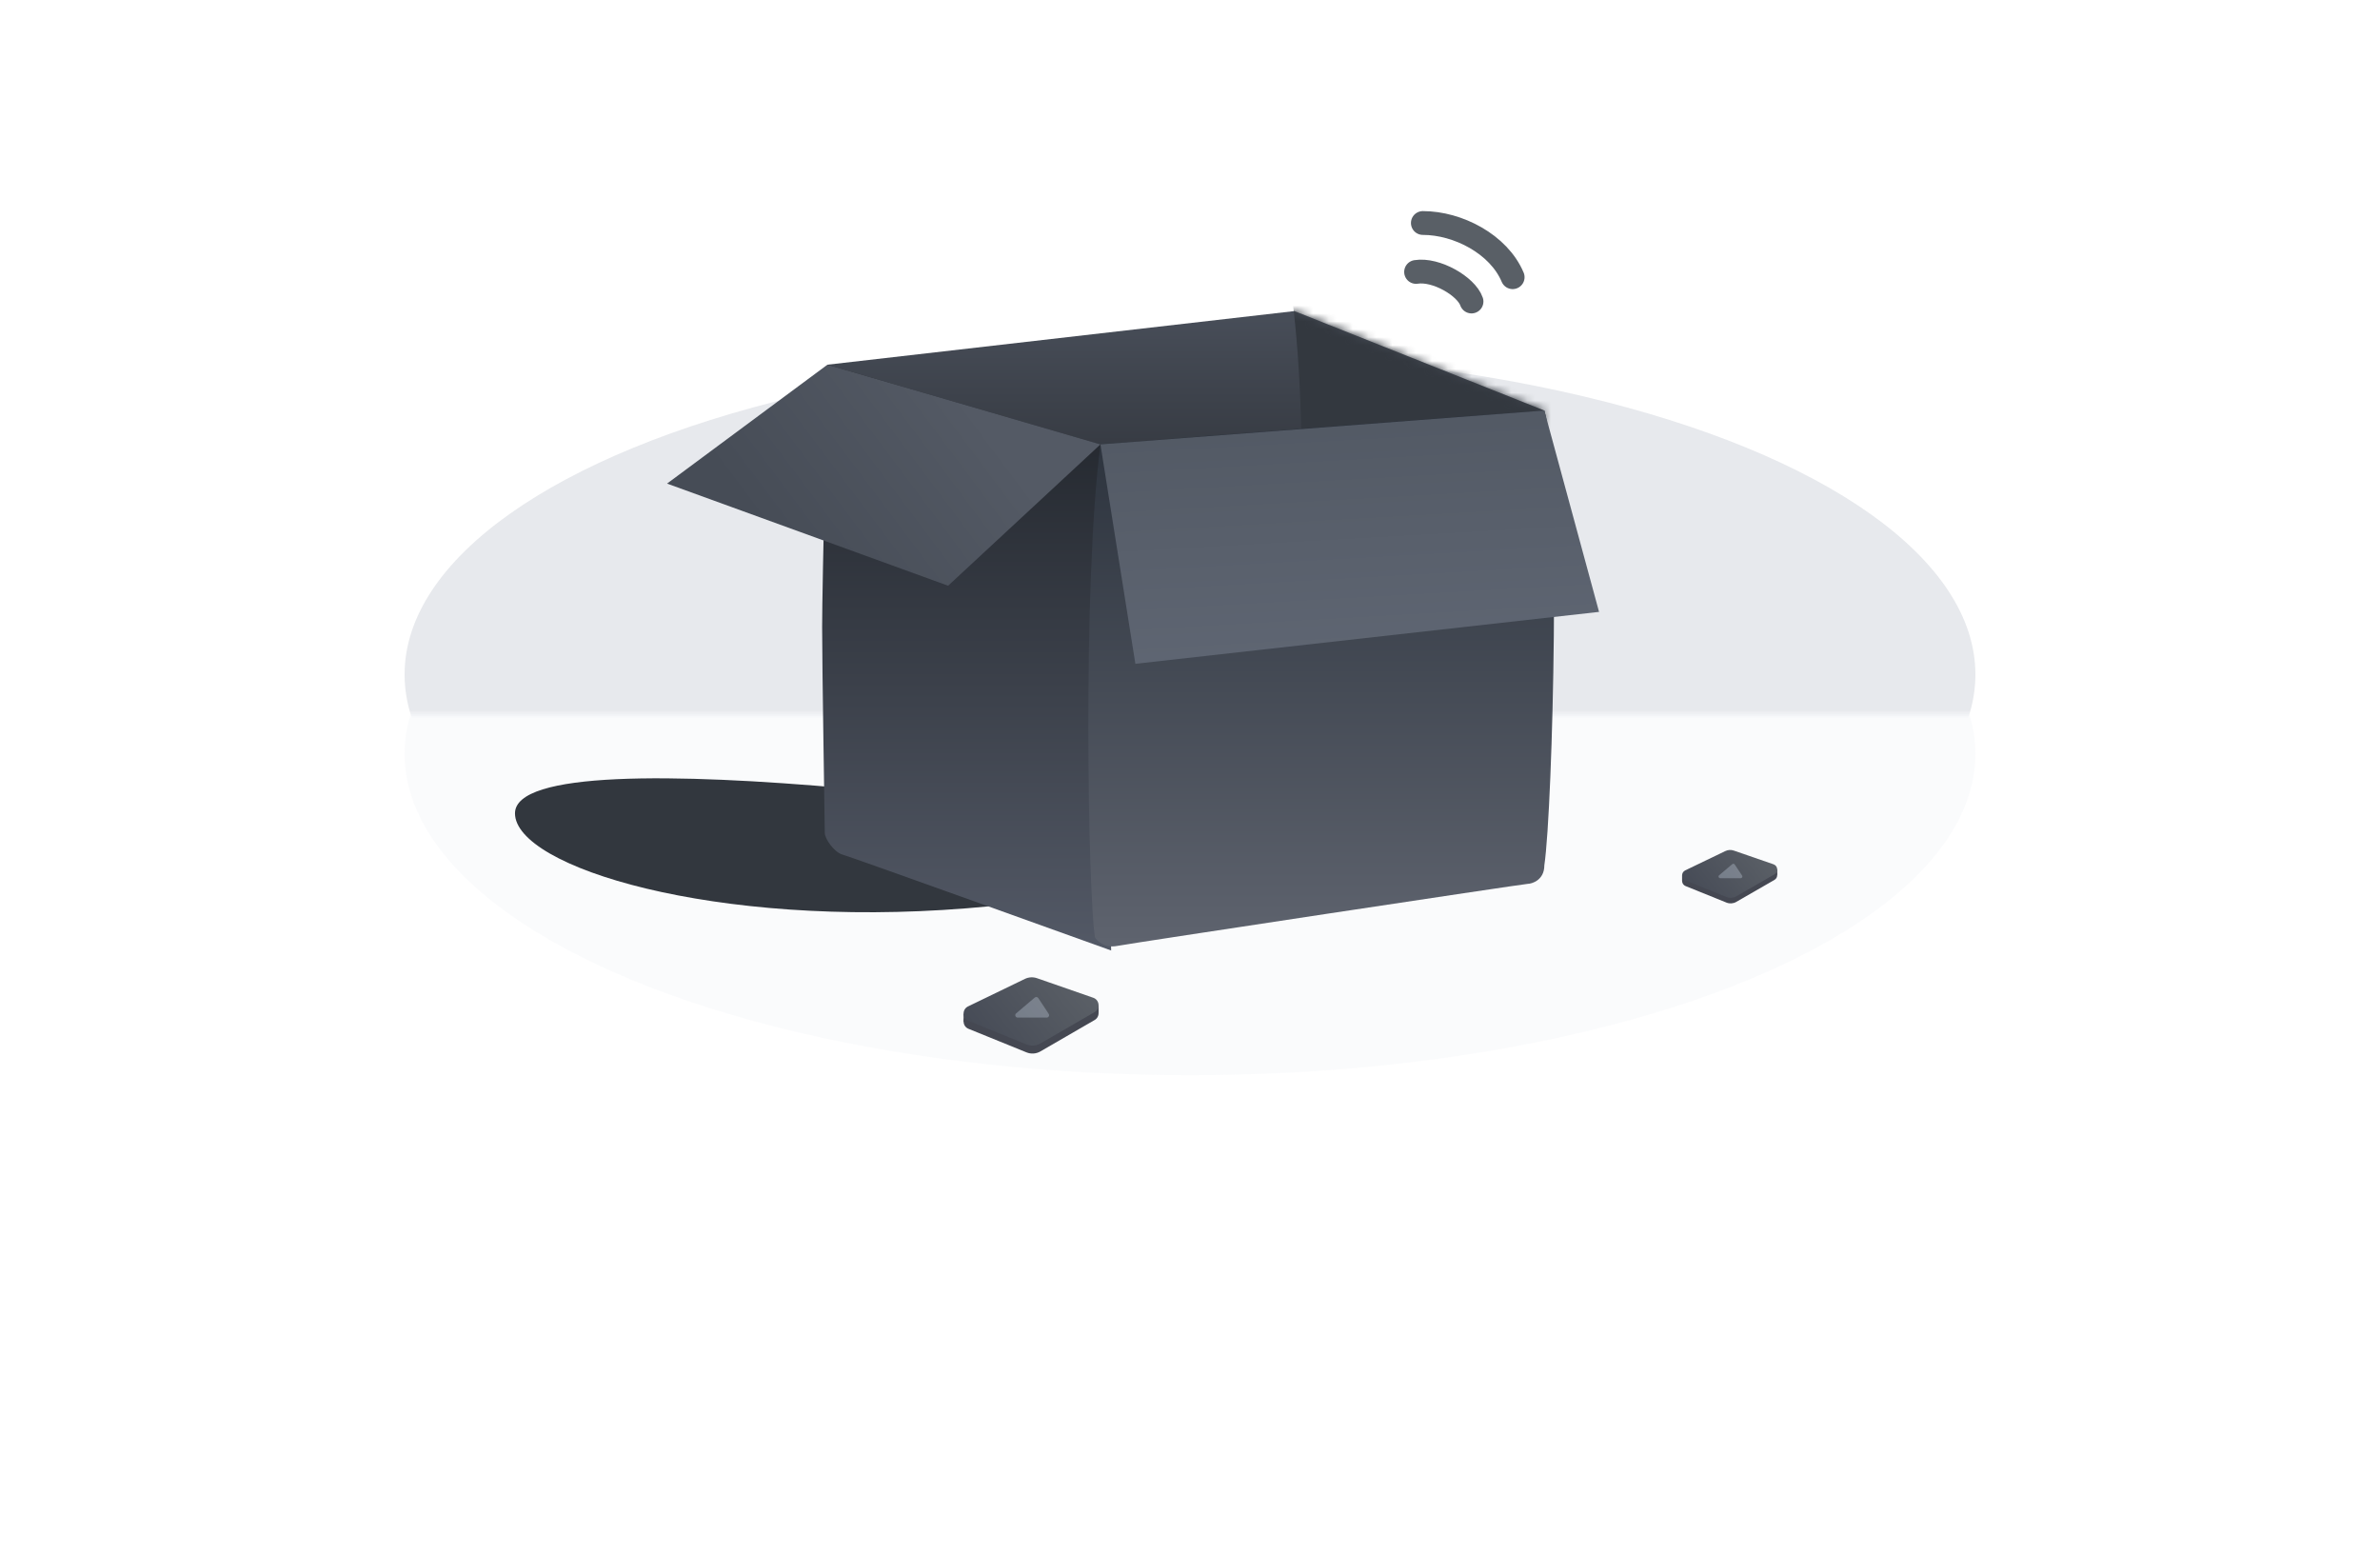 <svg width="300" height="196" viewBox="0 0 300 196" fill="none" xmlns="http://www.w3.org/2000/svg">
<g filter="url(#filter0_f_4292_63800)">
<path fill-rule="evenodd" clip-rule="evenodd" d="M174.625 107.636C171.212 108.042 140.451 112.967 121.847 114.462C90.016 117.019 64.915 109.255 64.915 102.499C64.915 91.794 145.845 103.612 156.296 106.001C166.746 108.39 183.877 106.535 174.625 107.636Z" fill="#2C3037"/>
</g>
<g filter="url(#filter1_f_4292_63800)">
<path fill-rule="evenodd" clip-rule="evenodd" d="M142.823 105.735C136.675 106.512 95.088 113.361 95.088 105.81C95.088 98.259 118.552 98.814 125.496 100.499C132.44 102.184 148.97 104.959 142.823 105.735Z" fill="#2C3037"/>
</g>
<mask id="mask0_4292_63800" style="mask-type:luminance" maskUnits="userSpaceOnUse" x="0" y="90" width="300" height="90">
<rect width="300" height="90" transform="matrix(1 0 0 -1 0 180)" fill="white"/>
</mask>
<g mask="url(#mask0_4292_63800)">
<g opacity="0.051" filter="url(#filter2_f_4292_63800)">
<ellipse cx="99" cy="40.5" rx="99" ry="40.5" transform="matrix(1 0 0 -1 51 135.5)" fill="#A3AFC8"/>
</g>
</g>
<mask id="mask1_4292_63800" style="mask-type:luminance" maskUnits="userSpaceOnUse" x="0" y="0" width="300" height="90">
<rect width="300" height="90" fill="white"/>
</mask>
<g mask="url(#mask1_4292_63800)">
<g opacity="0.2" filter="url(#filter3_f_4292_63800)">
<ellipse cx="150" cy="85" rx="99" ry="40.5" fill="#8790A3"/>
</g>
</g>
<path fill-rule="evenodd" clip-rule="evenodd" d="M104.297 45.959L163.16 39.202L194.663 51.732L191.673 65.749L127.797 71.26L104.297 45.959Z" fill="url(#paint0_linear_4292_63800)"/>
<mask id="mask2_4292_63800" style="mask-type:luminance" maskUnits="userSpaceOnUse" x="104" y="39" width="91" height="33">
<path fill-rule="evenodd" clip-rule="evenodd" d="M104.297 45.959L163.16 39.202L194.663 51.732L191.673 65.749L127.797 71.26L104.297 45.959Z" fill="white"/>
</mask>
<g mask="url(#mask2_4292_63800)">
<path fill-rule="evenodd" clip-rule="evenodd" d="M162.826 37.185C165.344 55.899 163.535 85.47 162.826 93.01C162.117 100.549 201.783 90.886 201.783 90.886L203.744 37.185C203.744 37.185 172.763 23.628 162.826 37.185Z" fill="#33383F"/>
</g>
<path fill-rule="evenodd" clip-rule="evenodd" d="M104.296 45.959C104.296 45.959 103.631 73.78 103.631 79.023C103.631 84.266 103.964 104.162 103.964 104.954C103.964 105.747 105.214 107.44 106.189 107.692C107.164 107.943 140.062 119.781 140.062 119.781L138.71 56.002L104.296 45.959Z" fill="url(#paint1_linear_4292_63800)"/>
<mask id="mask3_4292_63800" style="mask-type:luminance" maskUnits="userSpaceOnUse" x="103" y="45" width="38" height="75">
<path fill-rule="evenodd" clip-rule="evenodd" d="M104.296 45.959C104.296 45.959 103.631 73.78 103.631 79.023C103.631 84.266 103.964 104.162 103.964 104.954C103.964 105.747 105.214 107.44 106.189 107.692C107.164 107.943 140.062 119.781 140.062 119.781L138.71 56.002L104.296 45.959Z" fill="white"/>
</mask>
<g mask="url(#mask3_4292_63800)">
</g>
<path fill-rule="evenodd" clip-rule="evenodd" d="M138.711 56.002C136.406 73.814 137.171 112.938 138.022 118.127C138.293 118.568 139.175 119.525 140.846 119.201C142.517 118.877 192.11 111.382 192.574 111.382C193.037 111.382 194.664 110.958 194.664 109.051C195.762 101.714 196.754 58.27 194.664 51.732C189.621 52.091 153.807 54.752 138.711 56.002Z" fill="url(#paint2_linear_4292_63800)"/>
<path fill-rule="evenodd" clip-rule="evenodd" d="M119.509 73.814L138.711 56.002L104.297 45.959L84.082 60.942L119.509 73.814Z" fill="url(#paint3_linear_4292_63800)"/>
<path fill-rule="evenodd" clip-rule="evenodd" d="M138.711 56.002L143.115 83.652L201.562 77.11L194.663 51.732L138.711 56.002Z" fill="url(#paint4_linear_4292_63800)"/>
<path d="M178.498 34.269C181.018 33.862 184.827 36.08 185.486 37.995" stroke="#595F66" stroke-width="3" stroke-linecap="round" stroke-linejoin="round"/>
<path d="M179.351 28.102C183.771 28.102 188.92 30.771 190.672 34.932" stroke="#595F66" stroke-width="3" stroke-linecap="round" stroke-linejoin="round"/>
<path fill-rule="evenodd" clip-rule="evenodd" d="M129.187 124.361C129.664 124.13 130.214 124.098 130.715 124.272L137.803 126.735C138.611 127.016 138.716 128.116 137.975 128.545L131.146 132.497C130.612 132.807 129.964 132.852 129.392 132.619L122.085 129.652C121.282 129.326 121.246 128.203 122.026 127.826L129.187 124.361Z" fill="#454852"/>
<path fill-rule="evenodd" clip-rule="evenodd" d="M121.457 127.754V128.756H122.497L122.376 127.622L121.457 127.754Z" fill="#454852"/>
<path fill-rule="evenodd" clip-rule="evenodd" d="M138.478 127.62V126.668L137.18 126.732L137.314 127.86L138.478 127.62Z" fill="#454852"/>
<path fill-rule="evenodd" clip-rule="evenodd" d="M129.187 123.361C129.664 123.13 130.214 123.098 130.715 123.272L137.803 125.735C138.611 126.016 138.716 127.116 137.975 127.545L131.146 131.497C130.612 131.807 129.964 131.852 129.392 131.619L122.085 128.652C121.282 128.326 121.246 127.203 122.026 126.826L129.187 123.361Z" fill="url(#paint5_linear_4292_63800)"/>
<path opacity="0.3" fill-rule="evenodd" clip-rule="evenodd" d="M128.278 128.235C127.998 128.235 127.871 127.887 128.083 127.706L130.43 125.713C130.567 125.596 130.776 125.626 130.875 125.776L132.193 127.769C132.324 127.969 132.181 128.235 131.942 128.235H128.278Z" fill="#D5E2F4"/>
<path fill-rule="evenodd" clip-rule="evenodd" d="M217.481 107.951C217.813 107.791 218.196 107.769 218.545 107.889L223.548 109.618C224.115 109.814 224.189 110.587 223.668 110.886L218.849 113.66C218.476 113.875 218.025 113.906 217.627 113.745L212.469 111.662C211.905 111.435 211.88 110.646 212.427 110.382L217.481 107.951Z" fill="#454852"/>
<path fill-rule="evenodd" clip-rule="evenodd" d="M212.027 110.332V111.034H212.76L212.675 110.239L212.027 110.332Z" fill="#454852"/>
<path fill-rule="evenodd" clip-rule="evenodd" d="M224.023 110.238V109.571L223.107 109.616L223.202 110.406L224.023 110.238Z" fill="#454852"/>
<path fill-rule="evenodd" clip-rule="evenodd" d="M217.481 107.25C217.813 107.09 218.196 107.068 218.545 107.188L223.548 108.917C224.115 109.113 224.189 109.886 223.668 110.185L218.849 112.959C218.476 113.174 218.025 113.205 217.627 113.044L212.469 110.961C211.905 110.734 211.88 109.945 212.427 109.681L217.481 107.25Z" fill="url(#paint6_linear_4292_63800)"/>
<path opacity="0.3" fill-rule="evenodd" clip-rule="evenodd" d="M216.833 110.669C216.637 110.669 216.548 110.425 216.697 110.299L218.353 108.9C218.449 108.819 218.594 108.839 218.664 108.944L219.593 110.343C219.686 110.482 219.586 110.669 219.419 110.669H216.833Z" fill="#D5E2F4"/>
<path d="M82.7 183.047V193H81.374L76.363 185.323V193H75.044V183.047H76.363L81.394 190.744V183.047H82.7ZM84.512 189.384V189.227C84.512 188.693 84.589 188.199 84.744 187.743C84.899 187.283 85.122 186.884 85.414 186.547C85.706 186.205 86.059 185.941 86.474 185.754C86.888 185.562 87.353 185.467 87.868 185.467C88.388 185.467 88.855 185.562 89.269 185.754C89.689 185.941 90.044 186.205 90.336 186.547C90.632 186.884 90.858 187.283 91.013 187.743C91.168 188.199 91.245 188.693 91.245 189.227V189.384C91.245 189.917 91.168 190.411 91.013 190.867C90.858 191.323 90.632 191.722 90.336 192.063C90.044 192.401 89.691 192.665 89.276 192.856C88.866 193.043 88.401 193.137 87.882 193.137C87.362 193.137 86.895 193.043 86.481 192.856C86.066 192.665 85.71 192.401 85.414 192.063C85.122 191.722 84.899 191.323 84.744 190.867C84.589 190.411 84.512 189.917 84.512 189.384ZM85.776 189.227V189.384C85.776 189.753 85.82 190.102 85.906 190.43C85.993 190.753 86.123 191.04 86.296 191.291C86.474 191.542 86.695 191.74 86.959 191.886C87.223 192.027 87.531 192.098 87.882 192.098C88.228 192.098 88.531 192.027 88.791 191.886C89.055 191.74 89.274 191.542 89.447 191.291C89.62 191.04 89.75 190.753 89.837 190.43C89.928 190.102 89.974 189.753 89.974 189.384V189.227C89.974 188.862 89.928 188.518 89.837 188.194C89.75 187.866 89.618 187.577 89.44 187.326C89.267 187.071 89.049 186.87 88.784 186.725C88.524 186.579 88.219 186.506 87.868 186.506C87.522 186.506 87.216 186.579 86.952 186.725C86.692 186.87 86.474 187.071 86.296 187.326C86.123 187.577 85.993 187.866 85.906 188.194C85.82 188.518 85.776 188.862 85.776 189.227ZM97.561 187.073V193H96.29V185.604H97.493L97.561 187.073ZM97.302 189.021L96.714 189.001C96.718 188.495 96.784 188.028 96.912 187.6C97.04 187.167 97.229 186.791 97.48 186.472C97.73 186.153 98.042 185.907 98.416 185.733C98.79 185.556 99.223 185.467 99.715 185.467C100.061 185.467 100.38 185.517 100.672 185.617C100.964 185.713 101.216 185.866 101.431 186.075C101.645 186.285 101.811 186.554 101.93 186.882C102.048 187.21 102.107 187.606 102.107 188.071V193H100.843V188.133C100.843 187.745 100.777 187.436 100.645 187.203C100.517 186.971 100.335 186.802 100.098 186.697C99.861 186.588 99.583 186.533 99.264 186.533C98.89 186.533 98.578 186.599 98.327 186.731C98.076 186.864 97.876 187.046 97.726 187.278C97.575 187.511 97.466 187.777 97.397 188.078C97.334 188.374 97.302 188.689 97.302 189.021ZM102.094 188.324L101.246 188.584C101.251 188.178 101.317 187.789 101.444 187.415C101.576 187.041 101.766 186.709 102.012 186.417C102.262 186.125 102.57 185.895 102.935 185.727C103.299 185.553 103.716 185.467 104.186 185.467C104.582 185.467 104.933 185.519 105.238 185.624C105.548 185.729 105.808 185.891 106.018 186.109C106.232 186.324 106.394 186.599 106.503 186.937C106.612 187.274 106.667 187.675 106.667 188.14V193H105.396V188.126C105.396 187.711 105.329 187.39 105.197 187.162C105.07 186.93 104.887 186.768 104.65 186.677C104.418 186.581 104.14 186.533 103.816 186.533C103.538 186.533 103.292 186.581 103.078 186.677C102.864 186.772 102.684 186.905 102.538 187.073C102.392 187.237 102.281 187.426 102.203 187.641C102.13 187.855 102.094 188.083 102.094 188.324ZM112.942 191.735V187.928C112.942 187.636 112.883 187.383 112.765 187.169C112.651 186.95 112.478 186.782 112.245 186.663C112.013 186.545 111.726 186.485 111.384 186.485C111.065 186.485 110.785 186.54 110.543 186.649C110.306 186.759 110.119 186.902 109.982 187.08C109.85 187.258 109.784 187.449 109.784 187.654H108.52C108.52 187.39 108.588 187.128 108.725 186.868C108.861 186.608 109.057 186.374 109.312 186.164C109.572 185.95 109.882 185.781 110.242 185.658C110.607 185.531 111.012 185.467 111.459 185.467C111.997 185.467 112.471 185.558 112.881 185.74C113.296 185.923 113.619 186.198 113.852 186.567C114.089 186.932 114.207 187.39 114.207 187.941V191.387C114.207 191.633 114.228 191.895 114.269 192.173C114.314 192.451 114.38 192.69 114.467 192.891V193H113.147C113.084 192.854 113.034 192.66 112.997 192.419C112.961 192.173 112.942 191.945 112.942 191.735ZM113.161 188.516L113.175 189.404H111.896C111.536 189.404 111.215 189.434 110.933 189.493C110.65 189.548 110.413 189.632 110.222 189.746C110.03 189.86 109.884 190.004 109.784 190.177C109.684 190.345 109.634 190.544 109.634 190.771C109.634 191.004 109.686 191.216 109.791 191.407C109.896 191.599 110.053 191.751 110.263 191.865C110.477 191.975 110.739 192.029 111.049 192.029C111.436 192.029 111.778 191.947 112.074 191.783C112.37 191.619 112.605 191.419 112.778 191.182C112.956 190.945 113.052 190.715 113.065 190.491L113.605 191.1C113.574 191.291 113.487 191.503 113.346 191.735C113.204 191.968 113.015 192.191 112.778 192.405C112.546 192.615 112.268 192.79 111.944 192.932C111.625 193.068 111.265 193.137 110.864 193.137C110.363 193.137 109.923 193.039 109.545 192.843C109.171 192.647 108.88 192.385 108.67 192.057C108.465 191.724 108.362 191.353 108.362 190.942C108.362 190.546 108.44 190.197 108.595 189.896C108.75 189.591 108.973 189.338 109.265 189.138C109.556 188.933 109.907 188.778 110.317 188.673C110.728 188.568 111.186 188.516 111.691 188.516H113.161ZM119.293 185.604V186.574H115.294V185.604H119.293ZM116.647 183.806H117.912V191.168C117.912 191.419 117.951 191.608 118.028 191.735C118.106 191.863 118.206 191.947 118.329 191.988C118.452 192.029 118.584 192.05 118.726 192.05C118.83 192.05 118.94 192.041 119.054 192.022C119.172 192 119.261 191.981 119.32 191.968L119.327 193C119.227 193.032 119.095 193.062 118.931 193.089C118.771 193.121 118.577 193.137 118.35 193.137C118.04 193.137 117.755 193.075 117.495 192.952C117.235 192.829 117.028 192.624 116.873 192.337C116.723 192.045 116.647 191.653 116.647 191.161V183.806ZM123.736 192.098C124.037 192.098 124.315 192.036 124.57 191.913C124.826 191.79 125.035 191.621 125.199 191.407C125.363 191.188 125.457 190.94 125.479 190.662H126.683C126.66 191.1 126.512 191.507 126.238 191.886C125.969 192.259 125.616 192.562 125.179 192.795C124.741 193.023 124.26 193.137 123.736 193.137C123.18 193.137 122.695 193.039 122.28 192.843C121.87 192.647 121.528 192.378 121.255 192.036C120.986 191.694 120.783 191.302 120.646 190.86C120.514 190.414 120.448 189.942 120.448 189.445V189.158C120.448 188.661 120.514 188.192 120.646 187.75C120.783 187.303 120.986 186.909 121.255 186.567C121.528 186.226 121.87 185.957 122.28 185.761C122.695 185.565 123.18 185.467 123.736 185.467C124.315 185.467 124.821 185.585 125.254 185.822C125.687 186.055 126.026 186.374 126.272 186.779C126.523 187.18 126.66 187.636 126.683 188.146H125.479C125.457 187.841 125.37 187.565 125.22 187.319C125.074 187.073 124.873 186.877 124.618 186.731C124.368 186.581 124.074 186.506 123.736 186.506C123.349 186.506 123.023 186.583 122.759 186.738C122.499 186.889 122.292 187.094 122.137 187.354C121.986 187.609 121.877 187.894 121.809 188.208C121.745 188.518 121.713 188.835 121.713 189.158V189.445C121.713 189.769 121.745 190.088 121.809 190.402C121.872 190.717 121.979 191.002 122.13 191.257C122.285 191.512 122.492 191.717 122.752 191.872C123.016 192.022 123.344 192.098 123.736 192.098ZM129.369 182.5V193H128.104V182.5H129.369ZM129.068 189.021L128.542 189.001C128.547 188.495 128.622 188.028 128.768 187.6C128.913 187.167 129.118 186.791 129.383 186.472C129.647 186.153 129.962 185.907 130.326 185.733C130.695 185.556 131.103 185.467 131.55 185.467C131.914 185.467 132.243 185.517 132.534 185.617C132.826 185.713 133.074 185.868 133.279 186.082C133.489 186.296 133.648 186.574 133.758 186.916C133.867 187.253 133.922 187.666 133.922 188.153V193H132.65V188.14C132.65 187.752 132.593 187.442 132.479 187.21C132.366 186.973 132.199 186.802 131.98 186.697C131.762 186.588 131.493 186.533 131.174 186.533C130.859 186.533 130.572 186.599 130.312 186.731C130.057 186.864 129.836 187.046 129.649 187.278C129.467 187.511 129.324 187.777 129.219 188.078C129.118 188.374 129.068 188.689 129.068 189.021ZM144.08 185.604H145.229V192.843C145.229 193.494 145.096 194.05 144.832 194.511C144.568 194.971 144.199 195.32 143.725 195.557C143.255 195.798 142.713 195.919 142.098 195.919C141.842 195.919 141.542 195.878 141.195 195.796C140.854 195.718 140.516 195.584 140.184 195.393C139.855 195.206 139.58 194.953 139.356 194.634L140.02 193.882C140.329 194.256 140.653 194.515 140.99 194.661C141.332 194.807 141.669 194.88 142.002 194.88C142.403 194.88 142.749 194.805 143.041 194.654C143.333 194.504 143.558 194.281 143.718 193.984C143.882 193.693 143.964 193.333 143.964 192.904V187.23L144.08 185.604ZM138.987 189.384V189.24C138.987 188.675 139.053 188.162 139.186 187.702C139.322 187.237 139.516 186.839 139.767 186.506C140.022 186.173 140.329 185.918 140.689 185.74C141.049 185.558 141.455 185.467 141.906 185.467C142.371 185.467 142.777 185.549 143.123 185.713C143.474 185.872 143.77 186.107 144.012 186.417C144.258 186.722 144.451 187.091 144.593 187.524C144.734 187.957 144.832 188.447 144.887 188.994V189.623C144.837 190.165 144.739 190.653 144.593 191.086C144.451 191.519 144.258 191.888 144.012 192.193C143.77 192.499 143.474 192.733 143.123 192.897C142.772 193.057 142.362 193.137 141.893 193.137C141.451 193.137 141.049 193.043 140.689 192.856C140.334 192.67 140.029 192.408 139.773 192.07C139.518 191.733 139.322 191.337 139.186 190.881C139.053 190.421 138.987 189.922 138.987 189.384ZM140.252 189.24V189.384C140.252 189.753 140.288 190.099 140.361 190.423C140.439 190.746 140.555 191.031 140.71 191.277C140.869 191.523 141.072 191.717 141.318 191.858C141.564 191.995 141.858 192.063 142.2 192.063C142.619 192.063 142.966 191.975 143.239 191.797C143.513 191.619 143.729 191.384 143.889 191.093C144.053 190.801 144.18 190.484 144.271 190.143V188.495C144.221 188.244 144.144 188.003 144.039 187.771C143.939 187.534 143.807 187.324 143.643 187.142C143.483 186.955 143.285 186.807 143.048 186.697C142.811 186.588 142.533 186.533 142.214 186.533C141.868 186.533 141.569 186.606 141.318 186.752C141.072 186.893 140.869 187.089 140.71 187.34C140.555 187.586 140.439 187.873 140.361 188.201C140.288 188.525 140.252 188.871 140.252 189.24ZM151.511 191.735V187.928C151.511 187.636 151.451 187.383 151.333 187.169C151.219 186.95 151.046 186.782 150.813 186.663C150.581 186.545 150.294 186.485 149.952 186.485C149.633 186.485 149.353 186.54 149.111 186.649C148.874 186.759 148.688 186.902 148.551 187.08C148.419 187.258 148.353 187.449 148.353 187.654H147.088C147.088 187.39 147.156 187.128 147.293 186.868C147.43 186.608 147.626 186.374 147.881 186.164C148.141 185.95 148.451 185.781 148.811 185.658C149.175 185.531 149.581 185.467 150.027 185.467C150.565 185.467 151.039 185.558 151.449 185.74C151.864 185.923 152.188 186.198 152.42 186.567C152.657 186.932 152.775 187.39 152.775 187.941V191.387C152.775 191.633 152.796 191.895 152.837 192.173C152.882 192.451 152.949 192.69 153.035 192.891V193H151.716C151.652 192.854 151.602 192.66 151.565 192.419C151.529 192.173 151.511 191.945 151.511 191.735ZM151.729 188.516L151.743 189.404H150.465C150.105 189.404 149.784 189.434 149.501 189.493C149.218 189.548 148.981 189.632 148.79 189.746C148.599 189.86 148.453 190.004 148.353 190.177C148.252 190.345 148.202 190.544 148.202 190.771C148.202 191.004 148.255 191.216 148.359 191.407C148.464 191.599 148.621 191.751 148.831 191.865C149.045 191.975 149.307 192.029 149.617 192.029C150.005 192.029 150.346 191.947 150.643 191.783C150.939 191.619 151.174 191.419 151.347 191.182C151.524 190.945 151.62 190.715 151.634 190.491L152.174 191.1C152.142 191.291 152.055 191.503 151.914 191.735C151.773 191.968 151.584 192.191 151.347 192.405C151.114 192.615 150.836 192.79 150.513 192.932C150.194 193.068 149.834 193.137 149.433 193.137C148.931 193.137 148.492 193.039 148.113 192.843C147.74 192.647 147.448 192.385 147.238 192.057C147.033 191.724 146.931 191.353 146.931 190.942C146.931 190.546 147.008 190.197 147.163 189.896C147.318 189.591 147.541 189.338 147.833 189.138C148.125 188.933 148.476 188.778 148.886 188.673C149.296 188.568 149.754 188.516 150.26 188.516H151.729ZM156.022 187.073V193H154.751V185.604H155.954L156.022 187.073ZM155.763 189.021L155.175 189.001C155.179 188.495 155.245 188.028 155.373 187.6C155.501 187.167 155.69 186.791 155.94 186.472C156.191 186.153 156.503 185.907 156.877 185.733C157.251 185.556 157.684 185.467 158.176 185.467C158.522 185.467 158.841 185.517 159.133 185.617C159.424 185.713 159.677 185.866 159.892 186.075C160.106 186.285 160.272 186.554 160.391 186.882C160.509 187.21 160.568 187.606 160.568 188.071V193H159.304V188.133C159.304 187.745 159.238 187.436 159.105 187.203C158.978 186.971 158.796 186.802 158.559 186.697C158.322 186.588 158.044 186.533 157.725 186.533C157.351 186.533 157.039 186.599 156.788 186.731C156.537 186.864 156.337 187.046 156.187 187.278C156.036 187.511 155.927 187.777 155.858 188.078C155.795 188.374 155.763 188.689 155.763 189.021ZM160.555 188.324L159.707 188.584C159.712 188.178 159.778 187.789 159.905 187.415C160.037 187.041 160.227 186.709 160.473 186.417C160.723 186.125 161.031 185.895 161.396 185.727C161.76 185.553 162.177 185.467 162.646 185.467C163.043 185.467 163.394 185.519 163.699 185.624C164.009 185.729 164.269 185.891 164.479 186.109C164.693 186.324 164.854 186.599 164.964 186.937C165.073 187.274 165.128 187.675 165.128 188.14V193H163.856V188.126C163.856 187.711 163.79 187.39 163.658 187.162C163.531 186.93 163.348 186.768 163.111 186.677C162.879 186.581 162.601 186.533 162.277 186.533C161.999 186.533 161.753 186.581 161.539 186.677C161.325 186.772 161.145 186.905 160.999 187.073C160.853 187.237 160.742 187.426 160.664 187.641C160.591 187.855 160.555 188.083 160.555 188.324ZM170.111 193.137C169.596 193.137 169.129 193.05 168.71 192.877C168.295 192.699 167.938 192.451 167.637 192.132C167.34 191.813 167.113 191.435 166.953 190.997C166.794 190.56 166.714 190.081 166.714 189.562V189.274C166.714 188.673 166.803 188.137 166.98 187.668C167.158 187.194 167.4 186.793 167.705 186.465C168.01 186.137 168.357 185.888 168.744 185.72C169.132 185.551 169.533 185.467 169.947 185.467C170.476 185.467 170.932 185.558 171.314 185.74C171.702 185.923 172.019 186.178 172.265 186.506C172.511 186.829 172.693 187.212 172.812 187.654C172.93 188.092 172.989 188.57 172.989 189.09V189.657H167.466V188.625H171.725V188.529C171.706 188.201 171.638 187.882 171.52 187.572C171.406 187.262 171.223 187.007 170.973 186.807C170.722 186.606 170.38 186.506 169.947 186.506C169.66 186.506 169.396 186.567 169.154 186.69C168.913 186.809 168.705 186.987 168.532 187.224C168.359 187.461 168.225 187.75 168.129 188.092C168.033 188.434 167.985 188.828 167.985 189.274V189.562C167.985 189.912 168.033 190.243 168.129 190.553C168.229 190.858 168.373 191.127 168.56 191.359C168.751 191.592 168.981 191.774 169.25 191.906C169.523 192.038 169.833 192.104 170.18 192.104C170.626 192.104 171.005 192.013 171.314 191.831C171.624 191.649 171.896 191.405 172.128 191.1L172.894 191.708C172.734 191.95 172.531 192.18 172.285 192.398C172.039 192.617 171.736 192.795 171.376 192.932C171.021 193.068 170.599 193.137 170.111 193.137ZM179.203 186.766V193H177.938V185.604H179.169L179.203 186.766ZM181.514 185.562L181.507 186.738C181.402 186.715 181.302 186.702 181.206 186.697C181.115 186.688 181.01 186.684 180.892 186.684C180.6 186.684 180.342 186.729 180.119 186.82C179.896 186.911 179.707 187.039 179.552 187.203C179.397 187.367 179.274 187.563 179.183 187.791C179.096 188.014 179.039 188.26 179.012 188.529L178.656 188.734C178.656 188.288 178.7 187.868 178.786 187.477C178.877 187.085 179.016 186.738 179.203 186.438C179.39 186.132 179.627 185.895 179.914 185.727C180.206 185.553 180.552 185.467 180.953 185.467C181.044 185.467 181.149 185.478 181.268 185.501C181.386 185.519 181.468 185.54 181.514 185.562ZM185.615 193.137C185.1 193.137 184.633 193.05 184.214 192.877C183.799 192.699 183.441 192.451 183.141 192.132C182.844 191.813 182.617 191.435 182.457 190.997C182.298 190.56 182.218 190.081 182.218 189.562V189.274C182.218 188.673 182.307 188.137 182.484 187.668C182.662 187.194 182.904 186.793 183.209 186.465C183.514 186.137 183.861 185.888 184.248 185.72C184.635 185.551 185.036 185.467 185.451 185.467C185.98 185.467 186.436 185.558 186.818 185.74C187.206 185.923 187.522 186.178 187.769 186.506C188.015 186.829 188.197 187.212 188.315 187.654C188.434 188.092 188.493 188.57 188.493 189.09V189.657H182.97V188.625H187.229V188.529C187.21 188.201 187.142 187.882 187.023 187.572C186.91 187.262 186.727 187.007 186.477 186.807C186.226 186.606 185.884 186.506 185.451 186.506C185.164 186.506 184.9 186.567 184.658 186.69C184.417 186.809 184.209 186.987 184.036 187.224C183.863 187.461 183.729 187.75 183.633 188.092C183.537 188.434 183.489 188.828 183.489 189.274V189.562C183.489 189.912 183.537 190.243 183.633 190.553C183.733 190.858 183.877 191.127 184.063 191.359C184.255 191.592 184.485 191.774 184.754 191.906C185.027 192.038 185.337 192.104 185.684 192.104C186.13 192.104 186.508 192.013 186.818 191.831C187.128 191.649 187.399 191.405 187.632 191.1L188.397 191.708C188.238 191.95 188.035 192.18 187.789 192.398C187.543 192.617 187.24 192.795 186.88 192.932C186.524 193.068 186.103 193.137 185.615 193.137ZM192.93 192.098C193.23 192.098 193.508 192.036 193.764 191.913C194.019 191.79 194.229 191.621 194.393 191.407C194.557 191.188 194.65 190.94 194.673 190.662H195.876C195.853 191.1 195.705 191.507 195.432 191.886C195.163 192.259 194.81 192.562 194.372 192.795C193.935 193.023 193.454 193.137 192.93 193.137C192.374 193.137 191.888 193.039 191.474 192.843C191.063 192.647 190.722 192.378 190.448 192.036C190.179 191.694 189.977 191.302 189.84 190.86C189.708 190.414 189.642 189.942 189.642 189.445V189.158C189.642 188.661 189.708 188.192 189.84 187.75C189.977 187.303 190.179 186.909 190.448 186.567C190.722 186.226 191.063 185.957 191.474 185.761C191.888 185.565 192.374 185.467 192.93 185.467C193.508 185.467 194.014 185.585 194.447 185.822C194.88 186.055 195.22 186.374 195.466 186.779C195.716 187.18 195.853 187.636 195.876 188.146H194.673C194.65 187.841 194.563 187.565 194.413 187.319C194.267 187.073 194.067 186.877 193.812 186.731C193.561 186.581 193.267 186.506 192.93 186.506C192.542 186.506 192.216 186.583 191.952 186.738C191.692 186.889 191.485 187.094 191.33 187.354C191.18 187.609 191.07 187.894 191.002 188.208C190.938 188.518 190.906 188.835 190.906 189.158V189.445C190.906 189.769 190.938 190.088 191.002 190.402C191.066 190.717 191.173 191.002 191.323 191.257C191.478 191.512 191.686 191.717 191.945 191.872C192.21 192.022 192.538 192.098 192.93 192.098ZM200.367 193.137C199.852 193.137 199.385 193.05 198.966 192.877C198.551 192.699 198.193 192.451 197.893 192.132C197.596 191.813 197.368 191.435 197.209 190.997C197.049 190.56 196.97 190.081 196.97 189.562V189.274C196.97 188.673 197.059 188.137 197.236 187.668C197.414 187.194 197.656 186.793 197.961 186.465C198.266 186.137 198.613 185.888 199 185.72C199.387 185.551 199.788 185.467 200.203 185.467C200.732 185.467 201.188 185.558 201.57 185.74C201.958 185.923 202.274 186.178 202.521 186.506C202.767 186.829 202.949 187.212 203.067 187.654C203.186 188.092 203.245 188.57 203.245 189.09V189.657H197.722V188.625H201.98V188.529C201.962 188.201 201.894 187.882 201.775 187.572C201.661 187.262 201.479 187.007 201.229 186.807C200.978 186.606 200.636 186.506 200.203 186.506C199.916 186.506 199.652 186.567 199.41 186.69C199.169 186.809 198.961 186.987 198.788 187.224C198.615 187.461 198.48 187.75 198.385 188.092C198.289 188.434 198.241 188.828 198.241 189.274V189.562C198.241 189.912 198.289 190.243 198.385 190.553C198.485 190.858 198.629 191.127 198.815 191.359C199.007 191.592 199.237 191.774 199.506 191.906C199.779 192.038 200.089 192.104 200.436 192.104C200.882 192.104 201.26 192.013 201.57 191.831C201.88 191.649 202.151 191.405 202.384 191.1L203.149 191.708C202.99 191.95 202.787 192.18 202.541 192.398C202.295 192.617 201.992 192.795 201.632 192.932C201.276 193.068 200.855 193.137 200.367 193.137ZM205.986 187.183V193H204.722V185.604H205.918L205.986 187.183ZM205.686 189.021L205.159 189.001C205.164 188.495 205.239 188.028 205.385 187.6C205.531 187.167 205.736 186.791 206 186.472C206.264 186.153 206.579 185.907 206.943 185.733C207.312 185.556 207.72 185.467 208.167 185.467C208.532 185.467 208.86 185.517 209.151 185.617C209.443 185.713 209.691 185.868 209.896 186.082C210.106 186.296 210.266 186.574 210.375 186.916C210.484 187.253 210.539 187.666 210.539 188.153V193H209.268V188.14C209.268 187.752 209.211 187.442 209.097 187.21C208.983 186.973 208.816 186.802 208.598 186.697C208.379 186.588 208.11 186.533 207.791 186.533C207.477 186.533 207.189 186.599 206.93 186.731C206.674 186.864 206.453 187.046 206.267 187.278C206.084 187.511 205.941 187.777 205.836 188.078C205.736 188.374 205.686 188.689 205.686 189.021ZM215.557 185.604V186.574H211.558V185.604H215.557ZM212.911 183.806H214.176V191.168C214.176 191.419 214.215 191.608 214.292 191.735C214.369 191.863 214.47 191.947 214.593 191.988C214.716 192.029 214.848 192.05 214.989 192.05C215.094 192.05 215.203 192.041 215.317 192.022C215.436 192 215.525 191.981 215.584 191.968L215.591 193C215.491 193.032 215.358 193.062 215.194 193.089C215.035 193.121 214.841 193.137 214.613 193.137C214.303 193.137 214.019 193.075 213.759 192.952C213.499 192.829 213.292 192.624 213.137 192.337C212.986 192.045 212.911 191.653 212.911 191.161V183.806ZM218.414 182.5V193H217.143V182.5H218.414ZM222.522 192.234L224.58 185.604H225.934L222.967 194.142C222.898 194.324 222.807 194.52 222.693 194.729C222.584 194.944 222.443 195.146 222.27 195.338C222.096 195.529 221.887 195.684 221.641 195.803C221.399 195.926 221.11 195.987 220.772 195.987C220.672 195.987 220.545 195.974 220.39 195.946C220.235 195.919 220.125 195.896 220.062 195.878L220.055 194.853C220.091 194.857 220.148 194.862 220.226 194.866C220.308 194.875 220.365 194.88 220.396 194.88C220.684 194.88 220.927 194.841 221.128 194.764C221.328 194.691 221.497 194.565 221.634 194.388C221.775 194.215 221.896 193.975 221.996 193.67L222.522 192.234ZM221.012 185.604L222.933 191.346L223.261 192.679L222.352 193.144L219.631 185.604H221.012Z" fill="white" fill-opacity="0.4"/>
<defs>
<filter id="filter0_f_4292_63800" x="37.732" y="70.9" width="166.726" height="71.244" filterUnits="userSpaceOnUse" color-interpolation-filters="sRGB">
<feFlood flood-opacity="0" result="BackgroundImageFix"/>
<feBlend mode="normal" in="SourceGraphic" in2="BackgroundImageFix" result="shape"/>
<feGaussianBlur stdDeviation="13.591" result="effect1_foregroundBlur_4292_63800"/>
</filter>
<filter id="filter1_f_4292_63800" x="81.496" y="85.852" width="76.262" height="37.063" filterUnits="userSpaceOnUse" color-interpolation-filters="sRGB">
<feFlood flood-opacity="0" result="BackgroundImageFix"/>
<feBlend mode="normal" in="SourceGraphic" in2="BackgroundImageFix" result="shape"/>
<feGaussianBlur stdDeviation="6.796" result="effect1_foregroundBlur_4292_63800"/>
</filter>
<filter id="filter2_f_4292_63800" x="2.071" y="5.571" width="295.858" height="178.858" filterUnits="userSpaceOnUse" color-interpolation-filters="sRGB">
<feFlood flood-opacity="0" result="BackgroundImageFix"/>
<feBlend mode="normal" in="SourceGraphic" in2="BackgroundImageFix" result="shape"/>
<feGaussianBlur stdDeviation="24.465" result="effect1_foregroundBlur_4292_63800"/>
</filter>
<filter id="filter3_f_4292_63800" x="2.071" y="-4.429" width="295.858" height="178.858" filterUnits="userSpaceOnUse" color-interpolation-filters="sRGB">
<feFlood flood-opacity="0" result="BackgroundImageFix"/>
<feBlend mode="normal" in="SourceGraphic" in2="BackgroundImageFix" result="shape"/>
<feGaussianBlur stdDeviation="24.465" result="effect1_foregroundBlur_4292_63800"/>
</filter>
<linearGradient id="paint0_linear_4292_63800" x1="104.297" y1="39.202" x2="104.297" y2="71.26" gradientUnits="userSpaceOnUse">
<stop stop-color="#484E59"/>
<stop offset="1" stop-color="#282B30"/>
</linearGradient>
<linearGradient id="paint1_linear_4292_63800" x1="103.631" y1="45.959" x2="103.631" y2="119.781" gradientUnits="userSpaceOnUse">
<stop stop-color="#1F2329"/>
<stop offset="1" stop-color="#535966"/>
</linearGradient>
<linearGradient id="paint2_linear_4292_63800" x1="137.376" y1="51.732" x2="137.376" y2="118.822" gradientUnits="userSpaceOnUse">
<stop stop-color="#2A313B"/>
<stop offset="1" stop-color="#5E636E"/>
</linearGradient>
<linearGradient id="paint3_linear_4292_63800" x1="117.681" y1="45.001" x2="93.491" y2="63.127" gradientUnits="userSpaceOnUse">
<stop stop-color="#545A65"/>
<stop offset="1" stop-color="#464C56"/>
</linearGradient>
<linearGradient id="paint4_linear_4292_63800" x1="138.711" y1="53.523" x2="140.547" y2="85.74" gradientUnits="userSpaceOnUse">
<stop stop-color="#525964"/>
<stop offset="1" stop-color="#5F6673"/>
</linearGradient>
<linearGradient id="paint5_linear_4292_63800" x1="135.003" y1="122.419" x2="124.091" y2="131.088" gradientUnits="userSpaceOnUse">
<stop stop-color="#5A5F66"/>
<stop offset="1" stop-color="#474C57"/>
</linearGradient>
<linearGradient id="paint6_linear_4292_63800" x1="221.574" y1="106.593" x2="213.916" y2="112.71" gradientUnits="userSpaceOnUse">
<stop stop-color="#5A5F66"/>
<stop offset="1" stop-color="#474C57"/>
</linearGradient>
</defs>
</svg>
